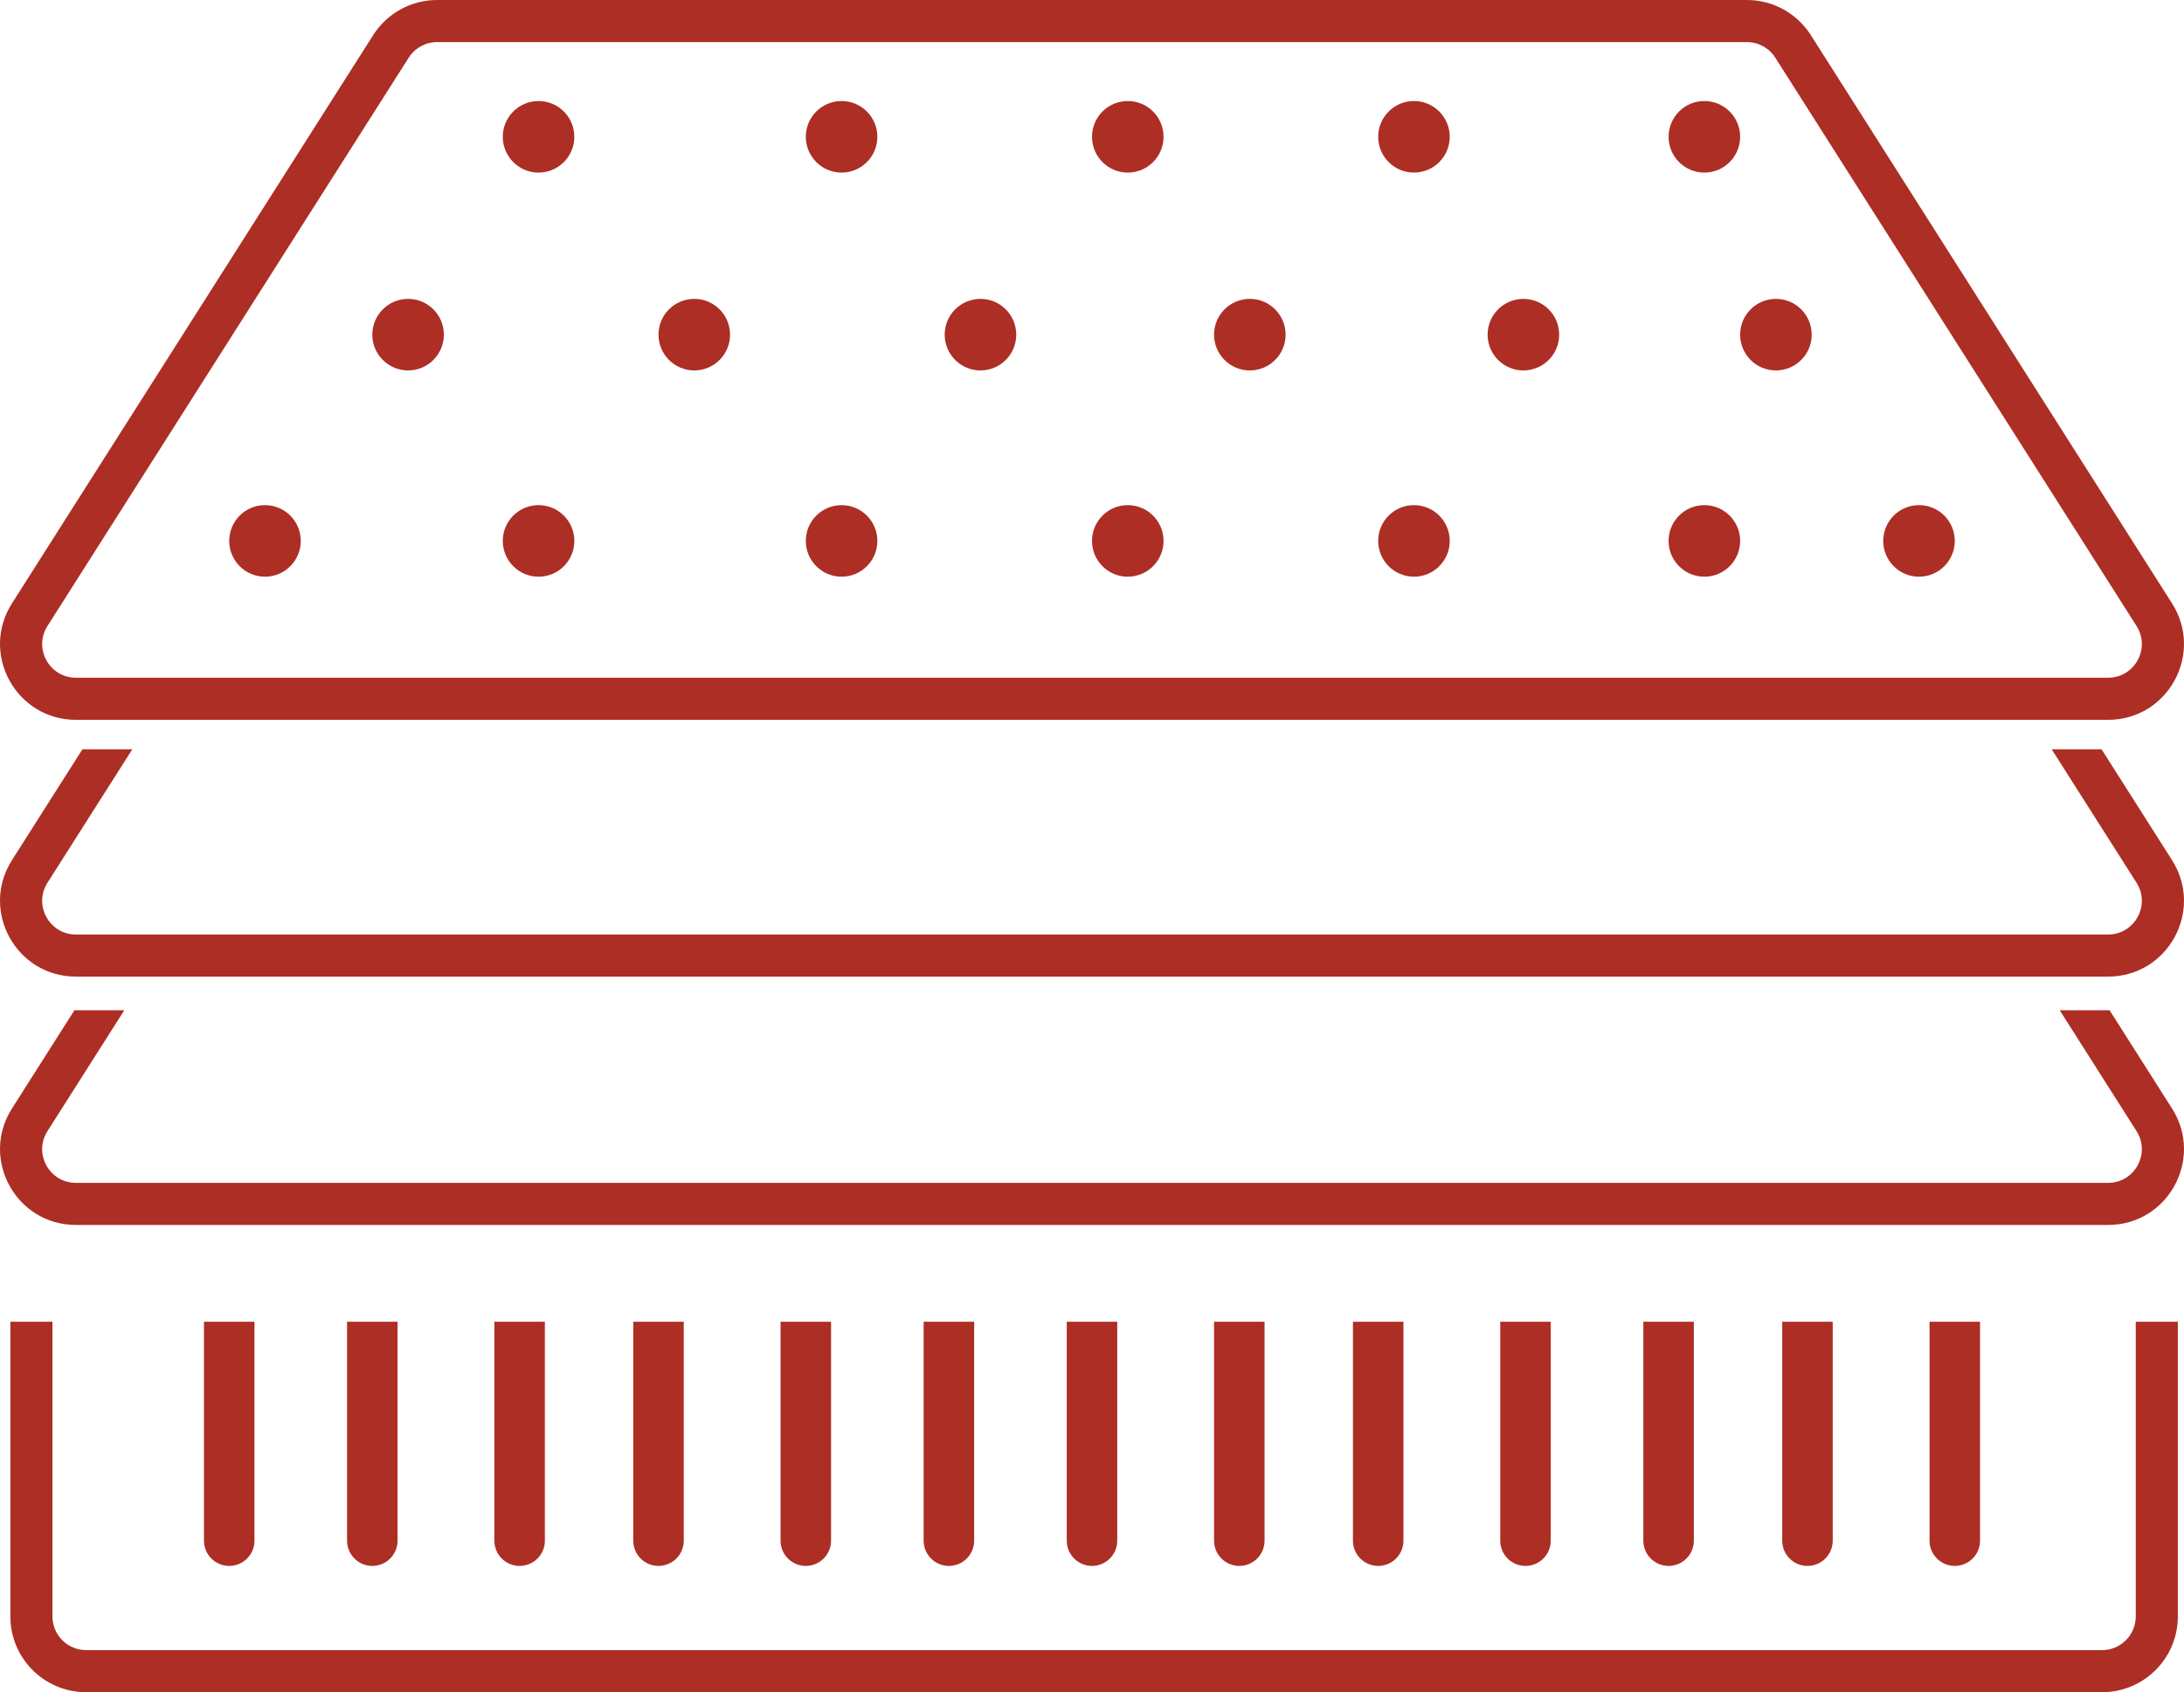 <svg width="462" height="358" viewBox="0 0 462 358" fill="none" xmlns="http://www.w3.org/2000/svg">
<path d="M63.624 114.435C63.624 118.616 60.235 122.005 56.056 122.005C51.877 122.005 48.489 118.616 48.489 114.435C48.489 110.255 51.877 106.866 56.056 106.866C60.235 106.866 63.624 110.255 63.624 114.435Z" fill="#AD2E24"/>
<path d="M405.943 122.005C410.123 122.005 413.511 118.616 413.511 114.435C413.511 110.255 410.123 106.866 405.943 106.866C401.764 106.866 398.376 110.255 398.376 114.435C398.376 118.616 401.764 122.005 405.943 122.005Z" fill="#AD2E24"/>
<path d="M121.493 114.435C121.493 118.616 118.105 122.005 113.926 122.005C109.746 122.005 106.358 118.616 106.358 114.435C106.358 110.255 109.746 106.866 113.926 106.866C118.105 106.866 121.493 110.255 121.493 114.435Z" fill="#AD2E24"/>
<path d="M178.027 122.005C182.206 122.005 185.595 118.616 185.595 114.435C185.595 110.255 182.206 106.866 178.027 106.866C173.848 106.866 170.46 110.255 170.46 114.435C170.46 118.616 173.848 122.005 178.027 122.005Z" fill="#AD2E24"/>
<path d="M246.135 114.435C246.135 118.616 242.747 122.005 238.567 122.005C234.388 122.005 231 118.616 231 114.435C231 110.255 234.388 106.866 238.567 106.866C242.747 106.866 246.135 110.255 246.135 114.435Z" fill="#AD2E24"/>
<path d="M360.538 122.005C364.718 122.005 368.106 118.616 368.106 114.435C368.106 110.255 364.718 106.866 360.538 106.866C356.359 106.866 352.971 110.255 352.971 114.435C352.971 118.616 356.359 122.005 360.538 122.005Z" fill="#AD2E24"/>
<path d="M306.675 114.435C306.675 118.616 303.287 122.005 299.108 122.005C294.928 122.005 291.54 118.616 291.54 114.435C291.54 110.255 294.928 106.866 299.108 106.866C303.287 106.866 306.675 110.255 306.675 114.435Z" fill="#AD2E24"/>
<path d="M86.326 78.368C90.506 78.368 93.894 74.979 93.894 70.799C93.894 66.618 90.506 63.229 86.326 63.229C82.147 63.229 78.759 66.618 78.759 70.799C78.759 74.979 82.147 78.368 86.326 78.368Z" fill="#AD2E24"/>
<path d="M154.434 70.799C154.434 74.979 151.046 78.368 146.867 78.368C142.687 78.368 139.299 74.979 139.299 70.799C139.299 66.618 142.687 63.229 146.867 63.229C151.046 63.229 154.434 66.618 154.434 70.799Z" fill="#AD2E24"/>
<path d="M207.407 78.368C211.586 78.368 214.974 74.979 214.974 70.799C214.974 66.618 211.586 63.229 207.407 63.229C203.228 63.229 199.839 66.618 199.839 70.799C199.839 74.979 203.228 78.368 207.407 78.368Z" fill="#AD2E24"/>
<path d="M271.954 70.799C271.954 74.979 268.565 78.368 264.386 78.368C260.207 78.368 256.819 74.979 256.819 70.799C256.819 66.618 260.207 63.229 264.386 63.229C268.565 63.229 271.954 66.618 271.954 70.799Z" fill="#AD2E24"/>
<path d="M375.673 78.368C379.853 78.368 383.241 74.979 383.241 70.799C383.241 66.618 379.853 63.229 375.673 63.229C371.494 63.229 368.106 66.618 368.106 70.799C368.106 74.979 371.494 78.368 375.673 78.368Z" fill="#AD2E24"/>
<path d="M329.823 70.799C329.823 74.979 326.435 78.368 322.255 78.368C318.076 78.368 314.688 74.979 314.688 70.799C314.688 66.618 318.076 63.229 322.255 63.229C326.435 63.229 329.823 66.618 329.823 70.799Z" fill="#AD2E24"/>
<path d="M113.926 36.512C118.105 36.512 121.493 33.123 121.493 28.943C121.493 24.762 118.105 21.373 113.926 21.373C109.746 21.373 106.358 24.762 106.358 28.943C106.358 33.123 109.746 36.512 113.926 36.512Z" fill="#AD2E24"/>
<path d="M185.595 28.943C185.595 33.123 182.206 36.512 178.027 36.512C173.848 36.512 170.46 33.123 170.46 28.943C170.46 24.762 173.848 21.373 178.027 21.373C182.206 21.373 185.595 24.762 185.595 28.943Z" fill="#AD2E24"/>
<path d="M238.567 36.512C242.747 36.512 246.135 33.123 246.135 28.943C246.135 24.762 242.747 21.373 238.567 21.373C234.388 21.373 231 24.762 231 28.943C231 33.123 234.388 36.512 238.567 36.512Z" fill="#AD2E24"/>
<path d="M368.106 28.943C368.106 33.123 364.718 36.512 360.538 36.512C356.359 36.512 352.971 33.123 352.971 28.943C352.971 24.762 356.359 21.373 360.538 21.373C364.718 21.373 368.106 24.762 368.106 28.943Z" fill="#AD2E24"/>
<path d="M299.108 36.512C303.287 36.512 306.675 33.123 306.675 28.943C306.675 24.762 303.287 21.373 299.108 21.373C294.928 21.373 291.54 24.762 291.54 28.943C291.54 33.123 294.928 36.512 299.108 36.512Z" fill="#AD2E24"/>
<path fill-rule="evenodd" clip-rule="evenodd" d="M92.464 0H369.536C375.018 0 380.119 2.803 383.06 7.43L459.472 127.654C466.255 138.325 458.591 152.284 445.949 152.284H16.052C3.409 152.284 -4.255 138.325 2.528 127.654L78.94 7.43C81.881 2.803 86.982 0 92.464 0ZM92.464 8.905C90.028 8.905 87.76 10.151 86.453 12.208L10.041 132.432C7.026 137.175 10.433 143.378 16.052 143.378H445.949C451.567 143.378 454.973 137.175 451.959 132.432L375.546 12.208C374.24 10.151 371.972 8.905 369.536 8.905H92.464Z" fill="#AD2E24"/>
<path d="M2.528 181.977L17.438 158.517H27.988L10.041 186.755C7.026 191.498 10.433 197.701 16.052 197.701H445.949C451.567 197.701 454.973 191.498 451.959 186.755L434.012 158.517H444.562L459.472 181.977C466.255 192.649 458.591 206.607 445.949 206.607H16.052C3.409 206.607 -4.255 192.649 2.528 181.977Z" fill="#AD2E24"/>
<path d="M2.528 234.519L15.74 213.731H26.29L10.041 239.297C7.026 244.04 10.433 250.244 16.052 250.244H445.949C451.567 250.244 454.974 244.04 451.959 239.297L435.71 213.731H446.26L459.472 234.519C466.255 245.191 458.591 259.149 445.949 259.149H16.052C3.409 259.149 -4.255 245.191 2.528 234.519Z" fill="#AD2E24"/>
<path d="M2.193 279.632V341.97C2.193 350.823 9.368 358 18.218 358H444.671C453.522 358 460.697 350.823 460.697 341.97V279.632H451.794V341.97C451.794 345.905 448.605 349.095 444.671 349.095H18.218C14.285 349.095 11.096 345.905 11.096 341.97V279.632H2.193Z" fill="#AD2E24"/>
<path d="M53.83 279.632V325.94C53.83 328.891 51.439 331.284 48.489 331.284C45.538 331.284 43.147 328.891 43.147 325.94V279.632H53.83Z" fill="#AD2E24"/>
<path d="M84.1 279.632V325.94C84.1 328.891 81.709 331.284 78.759 331.284C75.808 331.284 73.417 328.891 73.417 325.94V279.632H84.1Z" fill="#AD2E24"/>
<path d="M115.261 325.94V279.632H104.577V325.94C104.577 328.891 106.969 331.284 109.919 331.284C112.869 331.284 115.261 328.891 115.261 325.94Z" fill="#AD2E24"/>
<path d="M144.641 279.632V325.94C144.641 328.891 142.249 331.284 139.299 331.284C136.349 331.284 133.957 328.891 133.957 325.94V279.632H144.641Z" fill="#AD2E24"/>
<path d="M175.801 325.94V279.632H165.118V325.94C165.118 328.891 167.509 331.284 170.46 331.284C173.41 331.284 175.801 328.891 175.801 325.94Z" fill="#AD2E24"/>
<path d="M206.071 279.632V325.94C206.071 328.891 203.68 331.284 200.73 331.284C197.779 331.284 195.388 328.891 195.388 325.94V279.632H206.071Z" fill="#AD2E24"/>
<path d="M236.342 325.94V279.632H225.658V325.94C225.658 328.891 228.05 331.284 231 331.284C233.95 331.284 236.342 328.891 236.342 325.94Z" fill="#AD2E24"/>
<path d="M267.502 279.632V325.94C267.502 328.891 265.111 331.284 262.16 331.284C259.21 331.284 256.819 328.891 256.819 325.94V279.632H267.502Z" fill="#AD2E24"/>
<path d="M296.882 325.94V279.632H286.198V325.94C286.198 328.891 288.59 331.284 291.54 331.284C294.49 331.284 296.882 328.891 296.882 325.94Z" fill="#AD2E24"/>
<path d="M328.042 279.632V325.94C328.042 328.891 325.65 331.284 322.7 331.284C319.75 331.284 317.359 328.891 317.359 325.94V279.632H328.042Z" fill="#AD2E24"/>
<path d="M358.312 325.94V279.632H347.629V325.94C347.629 328.891 350.021 331.284 352.971 331.284C355.921 331.284 358.312 328.891 358.312 325.94Z" fill="#AD2E24"/>
<path d="M387.692 279.632V325.94C387.692 328.891 385.301 331.284 382.351 331.284C379.401 331.284 377.009 328.891 377.009 325.94V279.632H387.692Z" fill="#AD2E24"/>
<path d="M418.853 325.94V279.632H408.169V325.94C408.169 328.891 410.561 331.284 413.511 331.284C416.461 331.284 418.853 328.891 418.853 325.94Z" fill="#AD2E24"/>
</svg>
